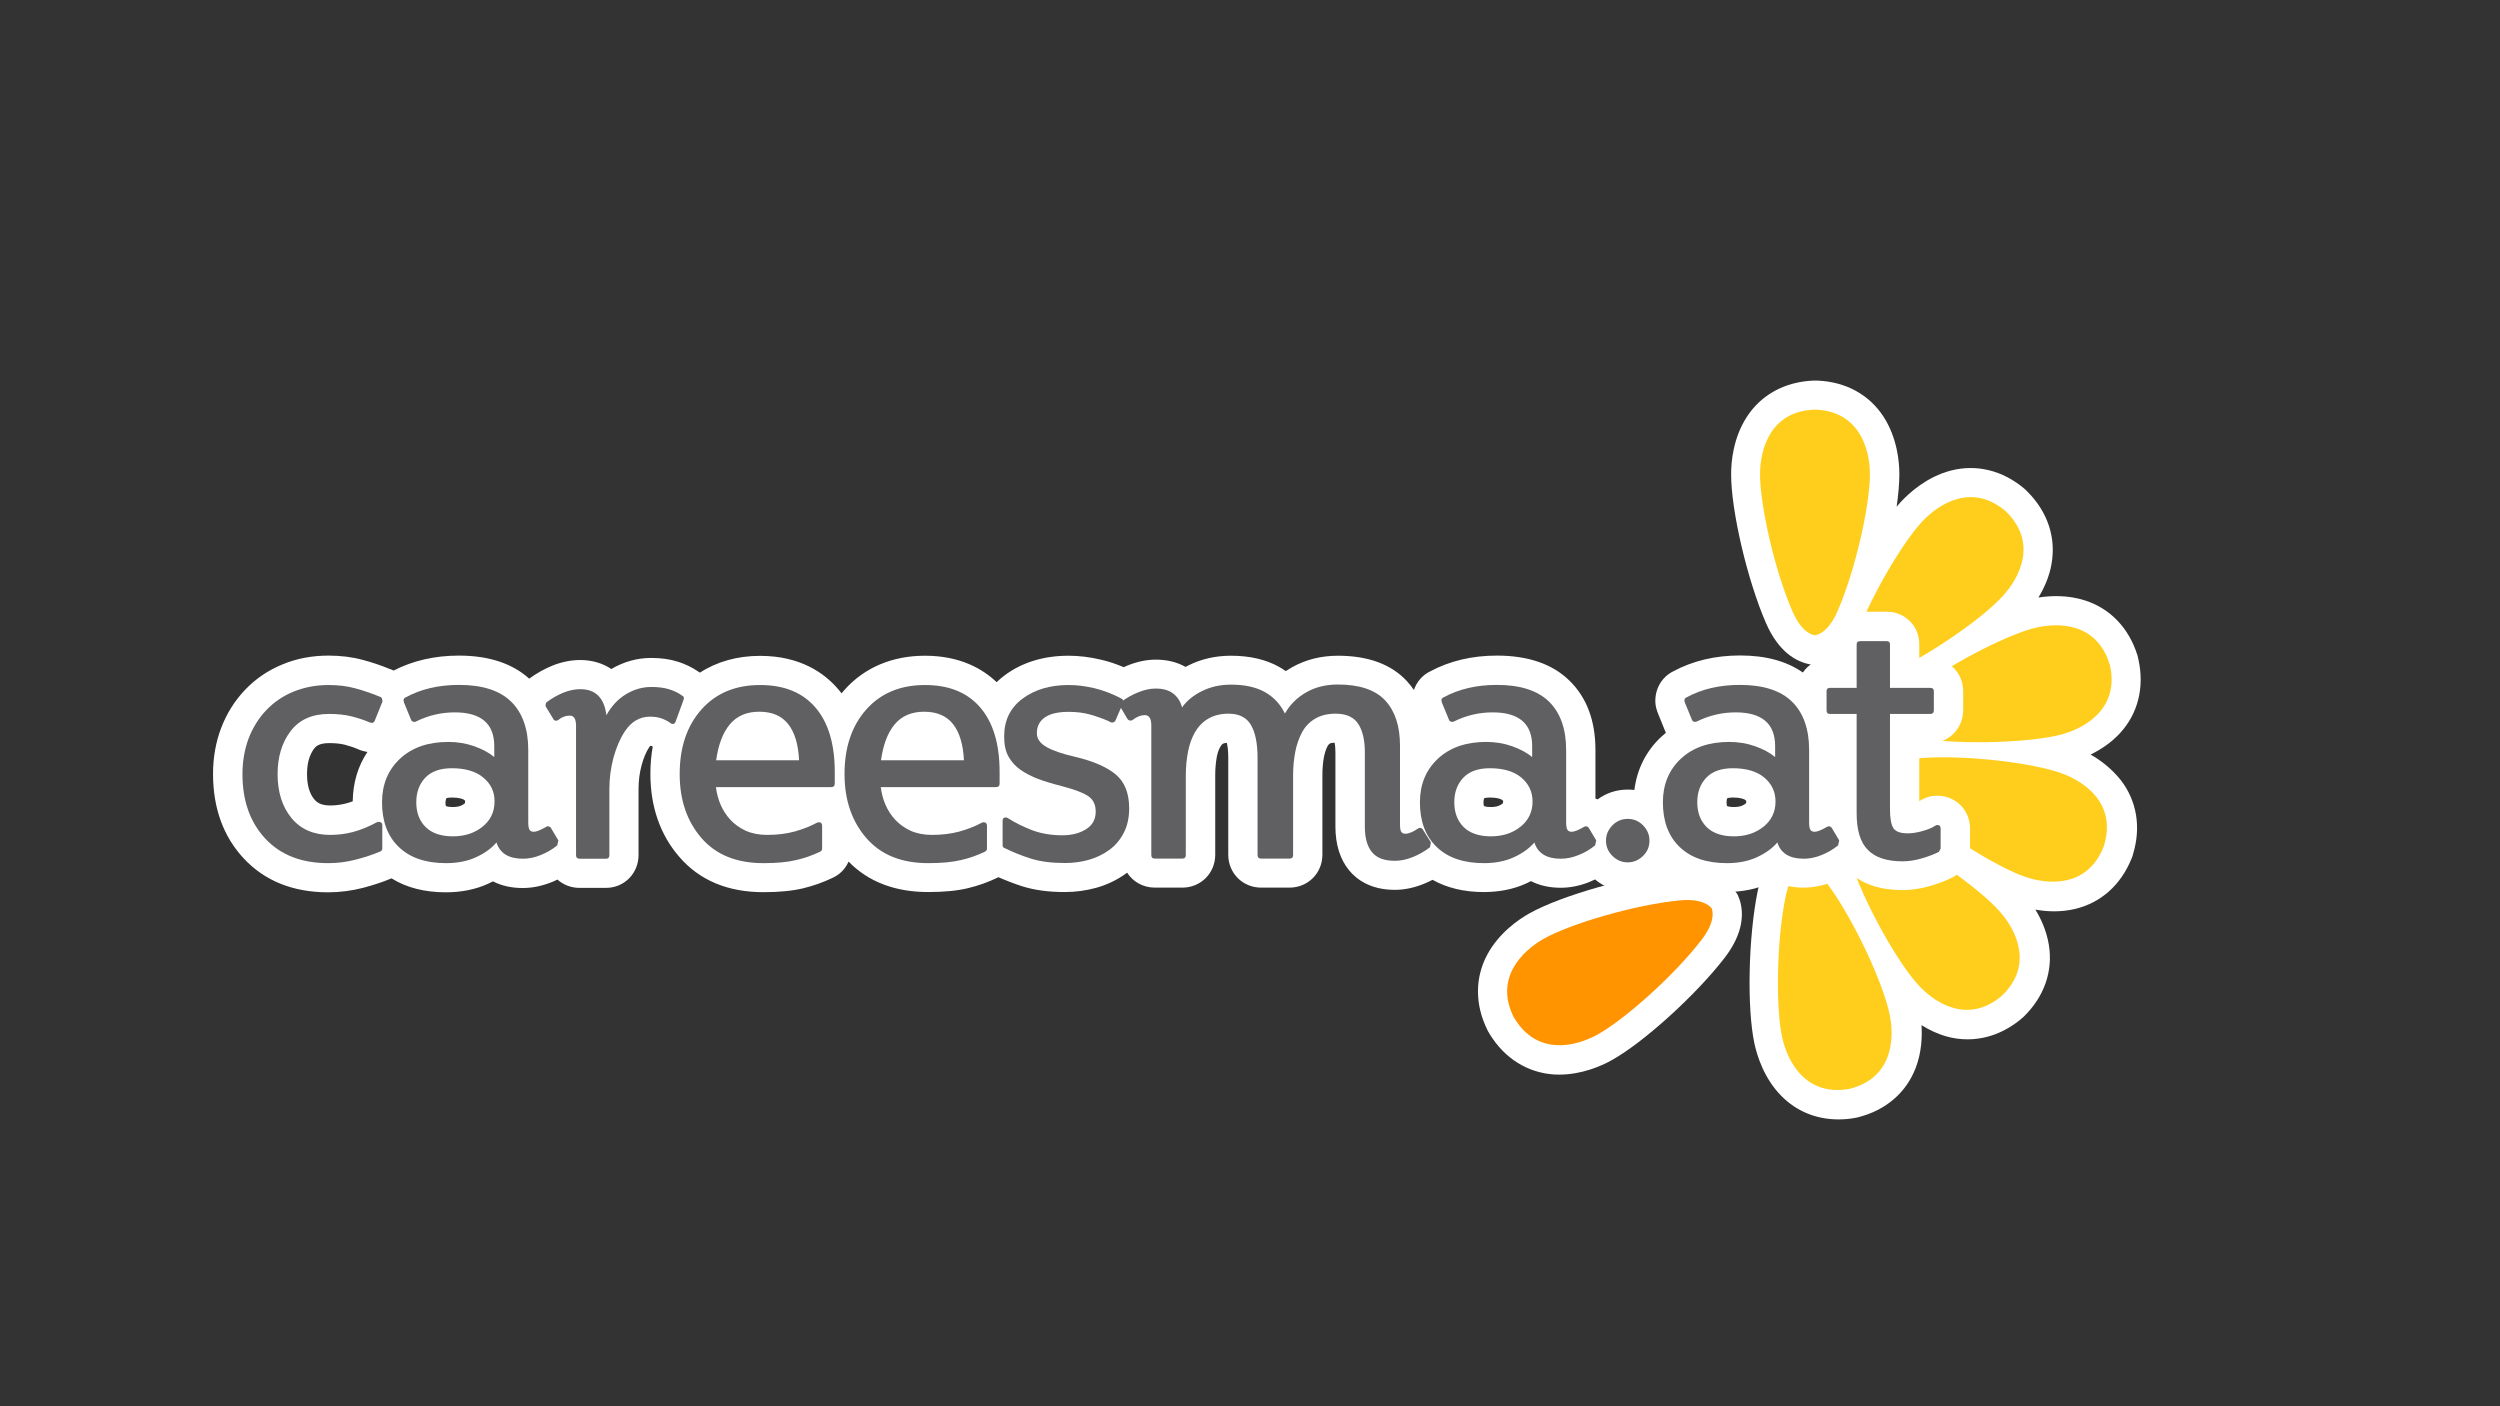 <?xml version="1.0" encoding="utf-8"?>
<!-- Generator: Adobe Illustrator 25.4.1, SVG Export Plug-In . SVG Version: 6.00 Build 0)  -->
<svg version="1.1" xmlns="http://www.w3.org/2000/svg" xmlns:xlink="http://www.w3.org/1999/xlink" x="0px" y="0px" width="1920px"
	 height="1080px" viewBox="0 0 1920 1080" style="enable-background:new 0 0 1920 1080;" xml:space="preserve">
<rect x="0" y="0" width="1920" height="1080" fill="#333333" stroke="none"/>
<style type="text/css">
	.st0{fill:#FFFFFF;}
	.st1{fill:#FFCE1D;}
	.st2{fill:#FF9400;}
	.st3{fill:#606063;}
</style>
<g id="Layer_7">
	<g>
		<path class="st0" d="M1605.6,579.5c7.5-3.7,15.8-9,22.7-16.6c13.8-15.1,18.7-35.2,14-56.5l-0.1-0.4c0,0-0.2-0.8-0.3-1.2l0,0
			c0,0,0,0,0-0.1c0,0,0-0.1,0-0.1l0,0c-0.1-0.4-0.3-1.1-0.3-1.1l-0.1-0.4c-6.6-20.9-20.9-35.8-40.3-42c-13.1-4.2-26.1-3.7-35.7-2.2
			c4.3-7.1,8.4-15.9,10.1-26c3.5-20.1-3-39.7-18.4-55.2l-0.3-0.3c0,0-0.7-0.7-0.9-0.9l-0.1-0.1c-0.2-0.2-0.9-0.8-0.9-0.8l-0.3-0.3
			c-16.7-14.1-36.8-19-56.5-13.9c-18.4,4.8-31.9,17.1-38.3,24c-1.1,1.2-2.2,2.4-3.3,3.7c1.4-9.5,2.1-18.1,2.1-25.1
			c0-9.4-1.7-27.6-11.9-43.6c-11-17.2-29.1-27.2-51-28.1l-0.4,0c0,0-1.1,0-1.3,0c-0.2,0-1.3,0-1.3,0l-0.4,0c-21.8,1-40,10.9-51,28.1
			c-10.3,16-11.9,34.2-11.9,43.6c-0.1,28,12.4,81.5,26.8,114.6c9.8,22.4,23.4,29.5,33.2,31.5l0.8,0.2l3.8,0.5l3.9-0.5
			c0.1,10.6,3.5,18.1,7.1,23.1l0.5,0.6l2.4,2.9l3.2,2.3l0.8,0.5c4.6,2.8,11.1,5.3,19.7,5.4c-1.1,4.2-1.3,8-1.1,11.2l0,0.8l0.5,3.8
			l1.5,3.7l0.4,0.8c1.3,2.6,3.1,5.4,5.7,8.2c-2.3,2.3-4,4.7-5.4,6.9l-0.4,0.7l-1.7,3.4l-0.9,3.9l-0.1,0.9
			c-0.8,5.7-0.4,13.3,3.6,21.9c-10.2-0.8-17.9,1.9-23.1,5l-0.7,0.4l-3.1,2.1l-2.6,3l-0.6,0.8c-3.7,5-7.2,12.5-7.4,23.2
			c-4.1-1.3-7.9-1.7-11.2-1.7l-0.8,0l-3.8,0.3l-3.7,1.3l-0.8,0.4c-9.1,3.9-21,13.7-26,37.7c-7.3,35.3-8.5,90.3-2.6,117.7
			c2,9.2,7.3,26.7,20.7,40.2c11.6,11.8,26.9,18,43.8,18c3.9,0,7.9-0.3,11.9-1l0.4-0.1c0,0,1-0.2,1.3-0.2c0.2,0,1.3-0.3,1.3-0.3
			l0.4-0.1c21.2-5.4,36.8-18.9,44.1-38c4.4-11.6,5-23.4,4.4-32.7c5.6,3.5,12.1,6.7,19.3,8.7c5.3,1.5,10.7,2.2,16.1,2.2
			c14.3,0,28.4-5.2,40.7-15.3l0.3-0.3c0,0,0.8-0.7,1-0.8c0.2-0.2,1-0.9,1-0.9l0.3-0.3c15.6-15.3,22.4-34.8,19.1-55
			c-1.7-10.5-5.9-19.7-10.3-27c4.3,0.7,9.1,1.3,14.2,1.3c5.1,0,10.6-0.5,16.1-1.8c19.9-4.7,35.3-18.4,43.5-38.7l0.2-0.4
			c0,0,0.4-1,0.4-1.1c0.1-0.2,0.4-1.3,0.4-1.3l0.1-0.4c6.4-20.9,3-41.3-9.6-57.4C1621.3,589.9,1613.1,583.8,1605.6,579.5z"/>
		<path class="st0" d="M1335.8,690.4l-1.4-3.5l-2.3-3.2l-0.6-0.7c-6.5-7.6-19.3-16.1-43.6-13.7c-35.9,3.4-88.8,18.5-113.2,32.1
			c-8.2,4.6-23.3,14.8-32.4,31.6c-9.7,18-9.6,38.7,0.1,58.2l0.2,0.4c0,0,0.5,0.9,0.6,1.1l0.1,0.1c0.1,0.2,0.6,1,0.6,1l0.2,0.4
			c11.4,18.6,28.9,29.6,49.3,31c1.4,0.1,2.8,0.1,4.2,0.1c17.2,0,32.1-6.6,39.7-10.8c24.5-13.4,65.3-50.4,87.3-79
			c14.9-19.4,14.5-34.8,11.5-44.3L1335.8,690.4z"/>
	</g>
</g>
<g id="Layer_4">
	<path class="st1" d="M1394.7,314.6c0,0-0.6,0-0.8,0c-0.1,0-0.8,0-0.8,0c-33,1.4-41.3,29.6-41.4,49.4
		c-0.1,23.1,10.8,73.1,24.9,105.5c6.9,15.9,14.7,18,17.1,18.4l0.2,0l0.2,0c2.3-0.5,10.1-2.5,17.1-18.4c14.1-32.4,25-82.4,24.9-105.5
		C1436,344.2,1427.6,316.1,1394.7,314.6z"/>
	<path class="st1" d="M1541.2,393.4c0,0-0.4-0.4-0.5-0.5c-0.1-0.1-0.6-0.5-0.6-0.5c-25.2-21.3-50.4-6.3-63.9,8.2
		c-15.8,16.9-41.6,61-53.2,94.5c-5.7,16.4-1.4,23.2,0,25.1l0.1,0.2l0.2,0.1c2,1.2,9.2,5,25-2c32.4-14.3,74.3-43.6,89.8-60.7
		C1551.6,443.2,1564.5,416.8,1541.2,393.4z"/>
	<path class="st1" d="M1620.5,511.2c0,0-0.1-0.6-0.2-0.7c0-0.1-0.2-0.7-0.2-0.7c-9.9-31.5-39.2-32.3-58.4-27.3
		c-22.4,5.9-67.8,29.3-95.5,51.3c-13.6,10.8-13.6,18.8-13.4,21.2l0,0.2l0.1,0.2c1.1,2.1,5.1,9.1,22.2,11.7
		c35,5.3,86.1,2.9,108.4-3.1C1602.5,558.8,1627.6,543.4,1620.5,511.2z"/>
	<path class="st1" d="M1615.4,650.7c0,0,0.2-0.6,0.3-0.7c0-0.1,0.2-0.7,0.2-0.7c9.6-31.6-14.1-48.8-32.8-55.5
		c-21.8-7.8-72.5-14.2-107.8-11.6c-17.3,1.2-21.8,7.9-23.1,9.9l-0.1,0.2l0,0.2c-0.3,2.4-1,10.4,11.7,22.2
		c25.9,24.1,69.4,51,91.2,58.6C1573.8,679.8,1603.1,681.3,1615.4,650.7z"/>
	<path class="st1" d="M1536.8,765.3c0,0,0.5-0.4,0.6-0.5s0.5-0.5,0.5-0.5c23.6-23.1,11-49.6-2.2-64.4c-15.4-17.3-56.9-47.2-89-61.9
		c-15.8-7.2-23-3.5-25-2.3l-0.2,0.1l-0.1,0.2c-1.4,1.9-5.8,8.6-0.4,25.1c11.2,33.6,36.4,78,52,95.1
		C1486.3,770.9,1511.3,786.3,1536.8,765.3z"/>
	<path class="st1" d="M1419.5,836.4c0,0,0.6-0.1,0.7-0.1c0.1,0,0.7-0.2,0.7-0.2c32-8.2,34.4-37.4,30.4-56.8
		c-4.6-22.7-25.6-69.3-46.1-98.1c-10.1-14.2-18.1-14.6-20.5-14.5l-0.2,0l-0.2,0.1c-2.2,0.9-9.4,4.6-12.9,21.6
		c-7.2,34.6-7.6,85.8-2.7,108.4C1373,815.9,1386.9,841.7,1419.5,836.4z"/>
	<path class="st2" d="M1162.5,781.1c0,0,0.3,0.5,0.4,0.7c0.1,0.1,0.4,0.6,0.4,0.6c17.3,28.1,45.9,21.8,63.3,12.3
		c20.3-11.1,58.7-44.9,80.2-72.9c10.6-13.8,8.6-21.6,7.9-23.9l-0.1-0.2l-0.1-0.2c-1.6-1.8-7.1-7.6-24.4-6
		c-35.2,3.4-84.2,18.1-104.4,29.4C1168.4,730.7,1147.8,751.6,1162.5,781.1z"/>
</g>
<g id="Layer_2">
	<path class="st0" d="M1487.9,611.1c-4.9,0-9.7,1.4-13.9,4.2v-44.6h8.4c14.2,0,25.3-11.1,25.3-25.3v-14.7c0-14-11.1-25-25.3-25h-8.4
		v-10.9c0-14-11-25-25-25h-20.3c-14.2,0-25.3,11-25.3,25v10.9c-7.9,0.6-14.7,4.7-18.8,10.8c-12.4-8.7-28.5-13.1-48.2-13.1
		c-19.1,0-36.3,4.1-51.4,12.2c-8.4,4.2-13.7,12.8-13.7,22.6c0,2.3,0.3,4.6,1,6.7c0.3,1,0.6,2,1,2.9l5.5,13.6
		c0.2,0.5,0.4,0.9,0.6,1.4c-1.3,1.1-2.6,2.2-3.9,3.4c-11.4,10.8-18.3,24.6-20.3,40.5c-1.7-0.2-3.3-0.3-5.1-0.3
		c-8.6,0-16.4,2.6-23.1,7.5c-0.6-0.2-1.1-0.4-1.7-0.6V576c0-22.3-6.6-40.2-19.8-53.1c-13-12.9-31.8-19.4-55.9-19.4
		c-19.1,0-36.3,4.1-51.4,12.2c-5.9,2.9-10.2,8-12.3,14.2c-1.7-2.4-3.5-4.8-5.5-6.9c-12-12.9-29.8-19.4-52.9-19.4
		c-13,0-24.8,3-35.3,8.9c-1.6,0.9-3.2,1.9-4.7,2.9c-1.6-1.1-3.3-2.2-5.1-3.2c-10.1-5.7-22.6-8.6-37-8.6c-11.9,0-22.8,2.5-32.6,7.4
		c-0.8,0.4-1.6,0.8-2.3,1.2c-6.5-3.7-14.2-5.6-22.9-5.6c-6.9,0-14.1,1.5-21.4,4.4c-1.1,0.4-2.1,0.9-3.2,1.4
		c-5.7-2.4-11.4-4.4-17.2-5.7c-8.7-2.1-17.2-3.1-25.2-3.1c-18.9,0-35.3,5-48.7,14.8c-2.3,1.7-4.5,3.6-6.5,5.5
		c-10.6-10.1-27.9-20.3-55-20.3c-25.2,0-46.6,9.1-61.9,26.3c-0.7,0.8-1.5,1.7-2.2,2.6c-1-1.3-2-2.6-3.1-3.8
		c-9.9-11.4-28.2-25-59.4-25c-17.5,0-33.2,4.4-46.3,12.9c-0.6-0.4-1.2-0.8-1.8-1.2c-4.4-3-9.5-5.4-15-7.2
		c-6.1-1.9-12.8-2.9-20.6-2.9c-10.8,0-21.1,2.9-30.6,8.5c-6.6-4.4-14.7-6.9-23.9-6.9c-6.9,0-14,1.4-21.1,4.2
		c-6.2,2.5-12.3,5.9-18.1,10.1c-12.9-11.7-31.1-17.7-54-17.7c-18.5,0-35.4,3.9-50.1,11.5c-0.6-0.3-1.1-0.5-1.5-0.7
		c-0.4-0.2-0.9-0.3-1.3-0.5l-0.1,0c-6.9-2.8-13.9-5.2-20.8-7c-8.1-2.2-16.9-3.3-26.3-3.3c-12.5,0-24.4,2.2-35.2,6.7
		c-11.1,4.5-20.8,11.1-28.9,19.6c-8,8.4-14.2,18.3-18.4,29.4c-4.1,10.8-6.2,22.7-6.2,35.2c0,26.2,7.9,48,23.5,64.8
		c16.1,17.3,37.9,26.1,64.9,26.1c9.1,0,18.2-1.2,27.1-3.5c7.8-2.1,14.9-4.4,21-7c0.2-0.1,0.4-0.2,0.6-0.2
		c11.4,7.1,25.4,10.7,41.7,10.7c11.9,0,22.9-2.2,32.5-6.6c1.3-0.6,2.5-1.2,3.7-1.8c6.4,3.3,14.1,5.1,22.8,5.1c7.3,0,14.7-1.5,22-4.4
		c1.6-0.6,3.1-1.3,4.7-2.1c4.5,4,10.4,6.4,17,6.4h20.3c14,0,25-11.1,25-25.3v-50.9c0-6.1,0.8-12.3,2.4-18.2c1.5-5.5,3.4-10,5.7-13.5
		c0.4-0.6,0.7-0.9,0.9-1.2c0.6,0,0.9,0.1,1,0.1c0.4,0.2,0.7,0.3,0.8,0.4c0,0,0.1,0,0.1,0.1c-1.2,6.6-1.8,13.6-1.8,20.9
		c0,25.3,7.5,46.8,22.2,63.8c15.5,18,37.3,27.1,64.6,27.1c12.3,0,22.3-1,30.6-3c7.9-1.9,15.4-4.6,22.5-8c5.6-2.5,9.9-7,12.3-12.5
		c15.2,15.6,35.8,23.4,61.2,23.4c12.3,0,22.3-1,30.6-3c7.9-1.9,15.4-4.6,22.5-8c0.3-0.1,0.5-0.3,0.8-0.4c5.9,2.6,12.1,5,18.3,7
		c9.3,2.9,20,4.4,32.6,4.4c8.3,0,16.3-1.1,24-3.2c8.3-2.3,16.1-6,23-11c0.3-0.2,0.6-0.5,0.9-0.7c4.5,7,12.3,11.5,21.3,11.5H908
		c14.2,0,25.3-11.1,25.3-25.3v-60.9c0-5.2,0.4-9.9,1.2-14.2c0.6-3.2,1.6-6,2.9-8.1c0.6-1,1.1-1.6,2-2.1c0.4-0.2,1.4-0.5,2.8-0.6
		c0.5,2.1,1.1,5.6,1.1,11.1v74.8c0,14.2,11.1,25.3,25.3,25.3h21.7c14.2,0,25.3-11.1,25.3-25.3v-60.9c0-5.2,0.4-10,1.2-14.2
		c0.7-3.3,1.6-6.2,2.9-8.5c0.5-0.8,0.9-1.3,1.7-1.8c0.5-0.3,1.7-0.6,3.6-0.6c0.3,1.5,0.6,3.8,0.6,7.3v57c0,13.8,3.5,25.1,10.5,33.7
		c5.6,6.8,16.2,15,35.1,15c7.4,0,14.9-1.6,22.3-4.6c2.3-0.9,4.5-2,6.7-3.1c11,6.2,24.2,9.4,39.4,9.4c11.9,0,22.9-2.2,32.5-6.6
		c1.3-0.6,2.5-1.2,3.7-1.8c6.4,3.3,14.1,5.1,22.8,5.1c7.3,0,14.7-1.5,22-4.4c1.5-0.6,3-1.3,4.4-2c7.1,6,15.7,9.1,25,9.1
		c10.3,0,19.8-3.9,27.4-11.2c0.8-0.8,1.5-1.6,2.2-2.4c12.3,9.4,27.9,14.1,46.6,14.1c11.9,0,22.9-2.2,32.5-6.6
		c1.3-0.6,2.5-1.2,3.7-1.8c6.4,3.3,14.1,5.1,22.8,5.1c7.3,0,14.7-1.5,22-4.4c4.7-1.9,9.2-4.3,13.4-7.1c10,8.9,23.6,13.4,40.6,13.4
		c7,0,14.2-1.1,21.6-3.3c6.7-2,12.2-4.1,16.8-6.5c3.9-2,7-5.2,9.2-9l1.4-2.5c1.9-3.3,2.8-7.1,2.8-10.9v-15.3
		C1512.9,622.2,1502,611.1,1487.9,611.1z M1326.6,613c0.5-0.2,1.9-0.5,4.2-0.5c5.4,0,8.6,1,9.7,2c0.3,0.3,0.5,0.4,0.6,0.5
		c0,0.1,0,0.3,0,0.6c0,0.8-0.1,1.2-0.1,1.2c0,0-0.2,0.2-0.7,0.6c-1.3,1-3.6,2.4-8.7,2.4c-3.4,0-4.8-0.6-5.2-0.7
		c-0.2-0.3-0.4-1.4-0.4-2.9C1326,615.2,1326.1,613.7,1326.6,613z M1139.9,613c0.5-0.2,1.9-0.5,4.2-0.5c5.4,0,8.6,1,9.7,2
		c0.3,0.3,0.5,0.4,0.6,0.5c0,0.1,0,0.3,0,0.6c0,0.8-0.1,1.2-0.1,1.2c0,0-0.2,0.2-0.7,0.6c-1.3,1-3.6,2.4-8.7,2.4
		c-3.4,0-4.8-0.6-5.2-0.7c-0.2-0.3-0.4-1.4-0.4-2.9C1139.4,615.2,1139.5,613.7,1139.9,613z M265.5,617.1c-3.9,1-7.9,1.5-11.9,1.5
		c-7.3,0-10.3-2.4-12.3-4.8c-3.7-4.5-5.5-10.9-5.5-19.4c0-8.2,1.8-14.5,5.4-19.4c1.1-1.4,3.3-4.3,11.6-4.3c4.6,0,8.6,0.4,11.8,1.2
		c3.9,1,7.5,2.2,10.6,3.6c1.1,0.5,2.2,0.9,3.4,1.2c1.2,0.3,2.3,0.6,3.6,0.8c-7.3,10.8-11.1,23.7-11.3,37.9
		C269,616.1,267.2,616.7,265.5,617.1z M342.8,613c0.5-0.2,1.9-0.5,4.2-0.5c5.4,0,8.6,1,9.7,2c0.3,0.3,0.5,0.4,0.5,0.5
		c0,0.1,0,0.3,0,0.6c0,0.8-0.1,1.2-0.1,1.2c0,0-0.2,0.2-0.7,0.6c-1.3,1-3.6,2.4-8.7,2.4c-3.4,0-4.8-0.6-5.2-0.7
		c-0.2-0.3-0.4-1.4-0.4-2.9C342.3,615.2,342.4,613.7,342.8,613z"/>
</g>
<g id="Layer_6">
	<g>
		<path class="st3" d="M287.8,553.5c-0.4,1.1-1.2,1.7-2.5,1.7c-0.2,0-0.4-0.1-0.6-0.3c-0.2,0-0.4,0-0.6,0c-4.3-1.9-8.9-3.4-14-4.7
			c-5.1-1.3-10.9-1.9-17.4-1.9c-13,0-22.8,4.4-29.5,13.2c-6.7,8.8-10,19.8-10,33c0,13.9,3.6,25.2,10.7,33.8
			c7.1,8.6,17,12.9,29.6,12.9c5.9,0,11.8-0.7,17.5-2.2c5.7-1.5,11.9-4,18.4-7.5c0.2,0,0.5-0.1,0.8-0.3c0.2,0,0.4,0,0.6,0
			c1.9,0,2.8,0.9,2.8,2.8v17.5c0,1.3-0.6,2.1-1.7,2.5c-5.2,2.2-11.3,4.3-18.4,6.1c-7,1.9-14.2,2.8-21.4,2.8
			c-20.6,0-36.7-6.3-48.4-18.9c-11.7-12.6-17.5-29.1-17.5-49.5c0-9.8,1.6-18.9,4.7-27.3c3.2-8.3,7.7-15.6,13.6-21.8
			c5.9-6.2,13-11,21.1-14.3c8.2-3.3,17.1-5,26.7-5c7.4,0,14.2,0.8,20.4,2.5c6.2,1.7,12.5,3.8,18.8,6.4l0.8,0.3
			c0.9,0.4,1.4,1.6,1.4,3.6L287.8,553.5z"/>
		<path class="st3" d="M428,649.2c-3.9,3.2-8.2,5.7-12.8,7.5c-4.6,1.9-9.2,2.8-13.6,2.8c-10.9,0-17.7-4.2-20.3-12.5
			c-3.7,4.4-8.9,8.2-15.6,11.3c-6.7,3.1-14.4,4.6-23.1,4.6c-15.6,0-27.7-4.1-36.3-12.4c-8.6-8.2-12.9-19.7-12.9-34.3
			c0-13.7,4.6-24.9,13.8-33.5c9.2-8.6,21.6-12.9,37.1-12.9c7,0,13.7,1.1,19.9,3.3c6.2,2.2,11.4,5,15.4,8.3V573
			c0-17.2-10.1-25.9-30.3-25.9c-10.4,0-20.3,2.3-29.8,7c-0.2,0-0.4,0.1-0.6,0.3h-0.6c-1.3,0-2.1-0.5-2.5-1.4l-5.6-13.6
			c0-0.2,0-0.4,0-0.6c-0.2-0.2-0.3-0.4-0.3-0.6c0-1.3,0.5-2.1,1.4-2.5c11.9-6.5,25.6-9.7,41.2-9.7c18,0,31.3,4.3,40.1,12.9
			c8.7,8.6,13.1,21,13.1,37.1v55.3c0,3,0.3,5,1,6c0.6,1,1.7,1.5,3.2,1.5c1.7,0,4.3-0.9,7.8-2.8l1.4-0.8c0.6-0.4,1.1-0.6,1.7-0.6
			c0.9,0,1.7,0.4,2.2,1.1l5.8,9.7L428,649.2z M371.2,597.2c-5.7-4.8-13.8-7.2-24.2-7.2c-8.9,0-15.7,2.4-20.3,7.2
			c-4.6,4.8-7,11.1-7,18.9c0,8,2.4,14.3,7.2,19.1c4.8,4.7,11.8,7.1,20.9,7.1c9.1,0,16.7-2.5,22.8-7.4c6.1-4.9,9.2-11.4,9.2-19.3
			C379.9,608.1,377,602,371.2,597.2z"/>
		<path class="st3" d="M518.9,554.1c-0.4,1.3-1.1,1.9-2.2,1.9c-0.7,0-1.3-0.2-1.7-0.6c-1.7-1.3-3.9-2.5-6.5-3.5
			c-2.7-1-5.8-1.5-9.3-1.5c-7.8,0-14.2,3.7-19.2,11.1c-3.7,5.6-6.6,12.3-8.8,20.2c-2.1,7.9-3.2,15.9-3.2,24.1v50.9
			c0,1.9-0.8,2.8-2.5,2.8h-20.3c-1.9,0-2.8-0.9-2.8-2.8v-99.3c0-5.2-1.6-7.8-4.7-7.8c-3.3,0-6.3,1.1-8.9,3.3
			c-0.4,0.4-0.9,0.6-1.7,0.6c-1.1,0-1.9-0.5-2.2-1.4l-5.6-9.2c0-0.2-0.1-0.4-0.3-0.6c0-0.4,0-0.6,0-0.8c0-0.9,0.3-1.7,0.8-2.2
			c4.3-3.2,8.6-5.6,13.1-7.4c4.5-1.8,8.7-2.6,12.8-2.6c11.7,0,18.4,6.7,20,20c3.9-7,8.9-12.4,15-16.1c6.1-3.7,12.6-5.6,19.5-5.6
			c5.4,0,10,0.6,13.8,1.8c3.8,1.2,7.1,2.8,9.9,4.9c0.9,0.4,1.4,1.1,1.4,2.2l-0.3,0.3c0,0.2,0,0.4,0,0.6L518.9,554.1z"/>
		<path class="st3" d="M549.8,604.4c1.3,10,4.9,18.3,10.8,24.8c3.3,3.7,7.4,6.6,12.1,8.8c4.7,2.1,10.2,3.2,16.5,3.2
			c7.8,0,14.8-0.9,21.1-2.6c6.3-1.8,12.1-4,17.2-6.8c0.2,0,0.5-0.1,0.8-0.3h0.6c1.7,0,2.5,0.9,2.5,2.8v17.2c0,1.3-0.5,2.1-1.4,2.5
			c-5.7,2.8-11.9,5-18.4,6.5c-6.5,1.6-14.9,2.4-25.3,2.4c-20.6,0-36.4-6.4-47.6-19.3c-11.1-12.9-16.7-29.2-16.7-49.1
			c0-20.6,5.6-37.1,16.7-49.6c11.1-12.5,26.1-18.8,45.1-18.8c18.4,0,32.5,5.7,42.4,17.2c9.9,11.5,14.9,28,14.9,49.5v8.9
			c0,1.9-0.9,2.8-2.8,2.8H549.8z M560.6,556.2c-5.4,6.4-8.9,15.6-10.6,27.7h63.7c-0.6-12.1-3.3-21.3-8.3-27.7
			c-5-6.4-12.4-9.6-22.3-9.6C573.5,546.6,566,549.8,560.6,556.2z"/>
		<path class="st3" d="M676.4,604.4c1.3,10,4.9,18.3,10.8,24.8c3.3,3.7,7.4,6.6,12.1,8.8c4.7,2.1,10.2,3.2,16.5,3.2
			c7.8,0,14.8-0.9,21.1-2.6c6.3-1.8,12.1-4,17.2-6.8c0.2,0,0.5-0.1,0.8-0.3h0.6c1.7,0,2.5,0.9,2.5,2.8v17.2c0,1.3-0.5,2.1-1.4,2.5
			c-5.7,2.8-11.9,5-18.4,6.5c-6.5,1.6-14.9,2.4-25.3,2.4c-20.6,0-36.4-6.4-47.6-19.3c-11.1-12.9-16.7-29.2-16.7-49.1
			c0-20.6,5.6-37.1,16.7-49.6c11.1-12.5,26.1-18.8,45.1-18.8c18.4,0,32.5,5.7,42.4,17.2c9.9,11.5,14.9,28,14.9,49.5v8.9
			c0,1.9-0.9,2.8-2.8,2.8H676.4z M687.2,556.2c-5.4,6.4-8.9,15.6-10.6,27.7h63.7c-0.6-12.1-3.3-21.3-8.3-27.7
			c-5-6.4-12.4-9.6-22.3-9.6C700.1,546.6,692.6,549.8,687.2,556.2z"/>
		<path class="st3" d="M863,639.7c-2.8,5.4-6.5,9.8-11.3,13.2c-4.7,3.4-10,5.9-15.7,7.5c-5.7,1.6-11.8,2.4-18.1,2.4
			c-10.2,0-18.8-1.1-25.9-3.3c-7-2.2-13.8-4.9-20.3-8.1c-1.1-0.4-1.7-1.1-1.7-2.2v-18.9c0-1.7,0.8-2.5,2.5-2.5
			c0.6,0,1.1,0.2,1.7,0.6c6.1,3.9,12.6,7,19.3,9.5c6.8,2.4,14.2,3.6,22.4,3.6c7,0,13.1-1.5,18.1-4.6s7.5-7.6,7.5-13.5
			c0-5.4-1.9-9.4-5.8-12c-3.9-2.6-10.5-5.1-19.7-7.5c-7.8-2-14-3.9-18.8-5.7c-4.7-1.8-9.1-4-13.2-6.8c-4.1-2.8-7.2-6.3-9.5-10.4
			s-3.3-9.3-3.3-15.4c0-12.4,4.7-22.1,14.2-29.1s21.2-10.4,35.3-10.4c6.3,0,13,0.8,20,2.5c7,1.7,14,4.4,20.9,8.1
			c0.7,0.4,1.1,1.1,1.1,2.2c0,0.2,0,0.4,0,0.6l-0.3,0.6l-5.8,13.4c-0.6,0.9-1.4,1.4-2.5,1.4c-0.7,0-1.4-0.2-1.9-0.6l-0.3-0.3
			c-0.2,0-0.5-0.1-0.8-0.3c-4.3-1.9-8.9-3.5-13.8-4.9c-4.9-1.4-10.4-2.1-16.5-2.1c-8.2,0-14.3,1.4-18.4,4.3
			c-4.1,2.9-6.1,6.9-6.1,12.1c0,4.3,2.5,7.8,7.4,10.6c4.9,2.8,12.2,5.3,21.8,7.5c14.1,3.3,24.6,7.9,31.4,13.6
			c6.9,5.8,10.3,14.5,10.3,26.1C867.2,628,865.8,634.4,863,639.7z"/>
		<path class="st3" d="M1098.3,650.6c-4.1,3.2-8.5,5.7-13.2,7.6c-4.7,1.9-9.3,2.9-13.8,2.9c-8.2,0-14-2.2-17.7-6.7
			c-3.6-4.5-5.4-10.9-5.4-19.5v-57c0-9.5-1.7-16.8-5.1-22c-3.4-5.2-9.2-7.8-17.4-7.8c-6.1,0-11.3,1.3-15.6,3.8
			c-4.3,2.5-7.6,5.9-10,10.3c-2.4,4.4-4.2,9.4-5.3,15c-1.1,5.7-1.7,11.8-1.7,18.5v60.9c0,1.9-0.9,2.8-2.8,2.8h-21.7
			c-1.9,0-2.8-0.9-2.8-2.8v-74.8c0-10.8-1.7-19.1-5-24.9c-3.3-5.8-9.1-8.8-17.2-8.8c-6.1,0-11.3,1.3-15.6,3.8
			c-4.3,2.5-7.6,5.9-10.2,10.3c-2.5,4.4-4.3,9.4-5.4,15c-1.1,5.7-1.7,11.8-1.7,18.5v60.9c0,1.9-0.9,2.8-2.8,2.8h-20.9
			c-1.9,0-2.8-0.9-2.8-2.8v-99.6c0-5.2-1.7-7.8-5-7.8c-3,0-6,1.2-9.2,3.6c-0.4,0.4-0.9,0.6-1.7,0.6c-1.1,0-1.9-0.5-2.5-1.4l-5.6-9.5
			l-0.3-0.6c0-0.2,0-0.4,0-0.6c0-0.9,0.4-1.7,1.1-2.2c4.3-3.2,8.7-5.7,13.4-7.5c4.6-1.9,9-2.8,13.1-2.8c5.7,0,10.3,1.3,13.6,3.9
			c3.3,2.6,5.6,6.1,6.7,10.6c3.5-5,8.6-9.2,15.2-12.5c6.6-3.3,14-5,22.4-5c10.6,0,19.2,1.9,26,5.7c6.8,3.8,11.9,9.3,15.4,16.5
			c3.9-6.9,9.4-12.3,16.4-16.3c7-4,15.1-6,24.2-6c16.7,0,28.8,4.1,36.4,12.2c7.6,8.2,11.4,19.7,11.4,34.8v60.1c0,3.2,0.3,5.2,1,6.1
			c0.6,0.9,1.7,1.4,3.2,1.4c1.3,0,2.8-0.4,4.5-1.1c1.7-0.7,3.3-1.7,5-2.8c0.6-0.4,1.1-0.6,1.7-0.6c0.9,0,1.7,0.5,2.2,1.4l6.1,9.7
			L1098.3,650.6z"/>
		<path class="st3" d="M1225.1,649.2c-3.9,3.2-8.2,5.7-12.8,7.5c-4.6,1.9-9.2,2.8-13.6,2.8c-10.9,0-17.7-4.2-20.3-12.5
			c-3.7,4.4-8.9,8.2-15.6,11.3c-6.7,3.1-14.4,4.6-23.1,4.6c-15.6,0-27.7-4.1-36.3-12.4c-8.6-8.2-12.9-19.7-12.9-34.3
			c0-13.7,4.6-24.9,13.8-33.5c9.2-8.6,21.6-12.9,37.1-12.9c7,0,13.7,1.1,19.9,3.3c6.2,2.2,11.4,5,15.4,8.3V573
			c0-17.2-10.1-25.9-30.3-25.9c-10.4,0-20.3,2.3-29.8,7c-0.2,0-0.4,0.1-0.6,0.3h-0.6c-1.3,0-2.1-0.5-2.5-1.4l-5.6-13.6
			c0-0.2,0-0.4,0-0.6c-0.2-0.2-0.3-0.4-0.3-0.6c0-1.3,0.5-2.1,1.4-2.5c11.9-6.5,25.6-9.7,41.2-9.7c18,0,31.3,4.3,40.1,12.9
			c8.7,8.6,13.1,21,13.1,37.1v55.3c0,3,0.3,5,1,6c0.6,1,1.7,1.5,3.2,1.5c1.7,0,4.3-0.9,7.8-2.8l1.4-0.8c0.6-0.4,1.1-0.6,1.7-0.6
			c0.9,0,1.7,0.4,2.2,1.1l5.8,9.7L1225.1,649.2z M1168.4,597.2c-5.7-4.8-13.8-7.2-24.2-7.2c-8.9,0-15.7,2.4-20.3,7.2
			c-4.6,4.8-7,11.1-7,18.9c0,8,2.4,14.3,7.2,19.1c4.8,4.7,11.8,7.1,20.9,7.1c9.1,0,16.7-2.5,22.8-7.4c6.1-4.9,9.2-11.4,9.2-19.3
			C1177,608.1,1174.1,602,1168.4,597.2z"/>
		<path class="st3" d="M1261.8,657.4c-3.3,3.2-7.2,4.9-11.7,4.9s-8.3-1.6-11.7-4.9c-3.3-3.2-5-7.2-5-11.8c0-4.4,1.6-8.3,4.9-11.7
			c3.2-3.3,7.2-5,11.8-5c4.6,0,8.6,1.7,11.8,5c3.2,3.3,4.9,7.2,4.9,11.7C1266.8,650.2,1265.2,654.1,1261.8,657.4z"/>
		<path class="st3" d="M1411.7,649.2c-3.9,3.2-8.2,5.7-12.8,7.5c-4.6,1.9-9.2,2.8-13.6,2.8c-10.9,0-17.7-4.2-20.3-12.5
			c-3.7,4.4-8.9,8.2-15.6,11.3c-6.7,3.1-14.4,4.6-23.1,4.6c-15.6,0-27.7-4.1-36.3-12.4c-8.6-8.2-12.9-19.7-12.9-34.3
			c0-13.7,4.6-24.9,13.8-33.5c9.2-8.6,21.6-12.9,37.1-12.9c7,0,13.7,1.1,19.9,3.3c6.2,2.2,11.4,5,15.4,8.3V573
			c0-17.2-10.1-25.9-30.3-25.9c-10.4,0-20.3,2.3-29.8,7c-0.2,0-0.4,0.1-0.6,0.3h-0.6c-1.3,0-2.1-0.5-2.5-1.4l-5.6-13.6
			c0-0.2,0-0.4,0-0.6c-0.2-0.2-0.3-0.4-0.3-0.6c0-1.3,0.5-2.1,1.4-2.5c11.9-6.5,25.6-9.7,41.2-9.7c18,0,31.3,4.3,40.1,12.9
			c8.7,8.6,13.1,21,13.1,37.1v55.3c0,3,0.3,5,1,6c0.6,1,1.7,1.5,3.2,1.5c1.7,0,4.3-0.9,7.8-2.8l1.4-0.8c0.6-0.4,1.1-0.6,1.7-0.6
			c0.9,0,1.7,0.4,2.2,1.1l5.8,9.7L1411.7,649.2z M1355,597.2c-5.7-4.8-13.8-7.2-24.2-7.2c-8.9,0-15.7,2.4-20.3,7.2
			c-4.6,4.8-7,11.1-7,18.9c0,8,2.4,14.3,7.2,19.1c4.8,4.7,11.8,7.1,20.9,7.1c9.1,0,16.7-2.5,22.8-7.4c6.1-4.9,9.2-11.4,9.2-19.3
			C1363.6,608.1,1360.7,602,1355,597.2z"/>
		<path class="st3" d="M1489.1,654.2c-3.2,1.7-7.4,3.3-12.7,4.9c-5.3,1.6-10.3,2.4-15.2,2.4c-12.1,0-21-2.9-26.7-8.8
			c-5.8-5.8-8.6-15.2-8.6-28.2v-76.2h-20.6c-1.7,0-2.5-0.9-2.5-2.8v-14.7c0-1.7,0.8-2.5,2.5-2.5h20.6v-33.4c0-1.7,0.9-2.5,2.8-2.5
			h20.3c1.7,0,2.5,0.8,2.5,2.5v33.4h30.9c1.9,0,2.8,0.8,2.8,2.5v14.7c0,1.9-0.9,2.8-2.8,2.8h-30.9v73.1c0,7,0.9,11.9,2.6,14.6
			c1.8,2.7,5.4,4,11,4c3.5,0,7.4-0.6,11.5-1.8c4.2-1.2,7.4-2.5,9.6-4c0.6-0.4,1.1-0.6,1.7-0.6c1.7,0,2.5,0.9,2.5,2.8v15.3
			L1489.1,654.2z"/>
	</g>
</g>
</svg>
